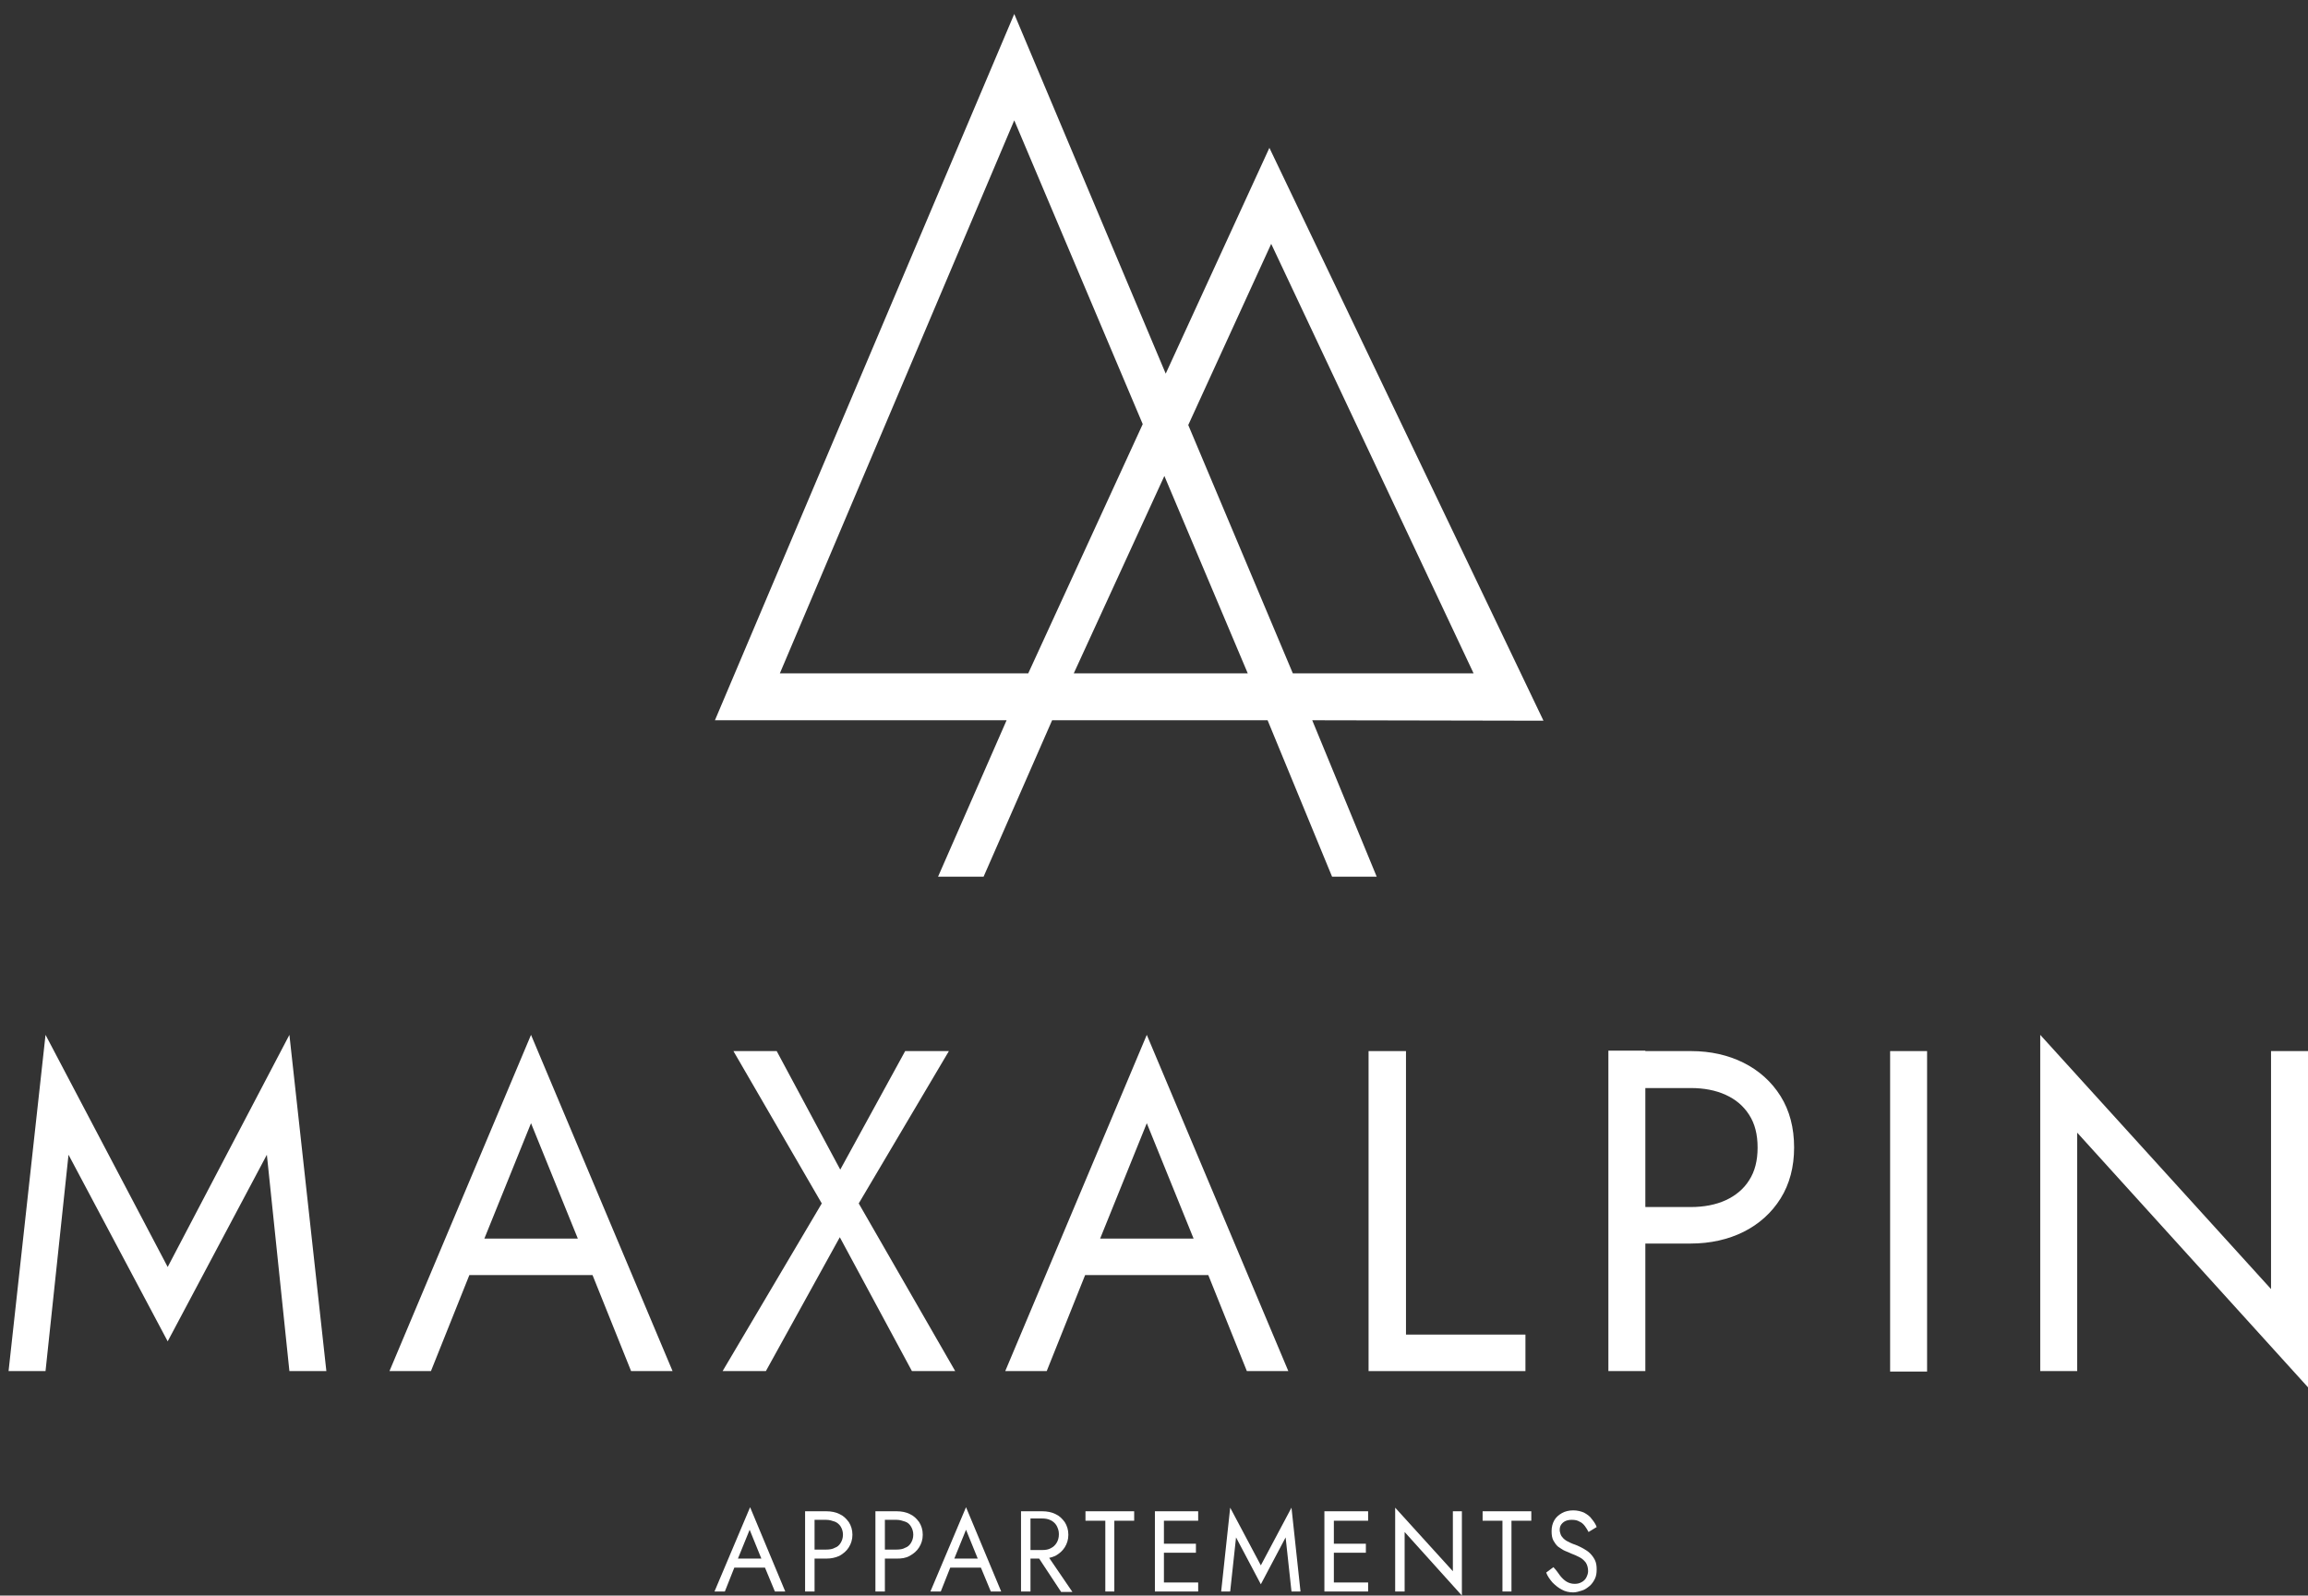 <?xml version="1.0" encoding="utf-8"?>
<!-- Generator: Adobe Illustrator 24.3.0, SVG Export Plug-In . SVG Version: 6.00 Build 0)  -->
<svg version="1.1" id="Ebene_1" xmlns="http://www.w3.org/2000/svg" xmlns:xlink="http://www.w3.org/1999/xlink" x="0px" y="0px"
	 viewBox="0 0 512 354" style="enable-background:new 0 0 512 354;" xml:space="preserve">
<rect x="0" y="0" width="512" height="354" fill="#333333" stroke="none"/>
<style type="text/css">
	.st0{fill:#FFFFFF;}
	.st1{clip-path:url(#SVGID_2_);fill:#FFFFFF;}
	.st2{clip-path:url(#SVGID_4_);fill:#FFFFFF;}
	.st3{clip-path:url(#SVGID_6_);fill:#FFFFFF;}
	.st4{clip-path:url(#SVGID_8_);fill:#FFFFFF;}
	.st5{clip-path:url(#SVGID_10_);fill:#FFFFFF;}
</style>
<g>
	<path class="st0" d="M238.2,149.4l20.1-43.8l18.5,43.8H238.2z M173,149.4l52-122.7l28.5,67.4l-25.4,55.3H173z M282,54.1l44.9,95.3
		h-40.1l-23.2-55.1L282,54.1z M342.4,159.9L281.6,32.8l-23,50.1L225,3.1l-66.4,156.7h64.6h0.1l-15.2,34.7h10.1l15.2-34.7h47.8
		l14.3,34.7h9.9l-14.3-34.7L342.4,159.9L342.4,159.9z"/>
	<polygon class="st0" points="37.2,281.1 10.1,229.6 1.9,304.2 10.1,304.2 15.2,256.2 37.2,297.6 59.2,256.2 64.2,304.2 72.4,304.2 
		64.2,229.6 	"/>
	<path class="st0" d="M103,274.8h29.9l2.9,8.1h-35.7L103,274.8z M106.4,277.4l-0.8,1.8l-10,25h-9.2l31.4-74.6l31.4,74.6H140
		l-9.8-24.4l-0.8-2l-11.6-28.6L106.4,277.4z"/>
	<polygon class="st0" points="210.5,233.2 190.5,267 211.9,304.2 202.3,304.2 186.3,274.5 169.9,304.2 160.3,304.2 182.3,267 
		162.7,233.2 172.3,233.2 186.4,259.5 200.8,233.2 	"/>
	<path class="st0" d="M239.6,274.8h29.9l2.9,8.1h-35.7L239.6,274.8z M243,277.4l-0.8,1.8l-10,25H223l31.4-74.6l31.4,74.6h-9.2
		l-9.8-24.4l-0.8-2l-11.6-28.6L243,277.4z"/>
	<polygon class="st0" points="311.9,233.2 311.9,296.1 338.4,296.1 338.4,304.2 303.6,304.2 303.6,233.2 	"/>
	<g>
		<g>
			<defs>
				<rect id="SVGID_1_" x="1.9" y="0.1" width="510.1" height="353.9"/>
			</defs>
			<clipPath id="SVGID_2_">
				<use xlink:href="#SVGID_1_"  style="overflow:visible;"/>
			</clipPath>
			<path class="st1" d="M361.3,233.2h13.8c4.4,0,8.3,0.9,11.7,2.6c3.4,1.7,6.2,4.2,8.2,7.4s3,7,3,11.4c0,4.3-1,8.1-3,11.3
				s-4.8,5.7-8.2,7.4c-3.4,1.7-7.4,2.6-11.7,2.6h-13.8v-8.1h13.8c2.9,0,5.5-0.5,7.7-1.5s4-2.5,5.2-4.4c1.3-2,1.9-4.4,1.9-7.3
				c0-2.9-0.6-5.3-1.9-7.3s-3-3.4-5.2-4.4s-4.8-1.5-7.7-1.5h-13.8V233.2z M365,304.2h-8.2v-71.1h8.2V304.2z"/>
		</g>
	</g>
	<rect x="419.3" y="233.2" class="st0" width="8.2" height="71.1"/>
	<polygon class="st0" points="452.6,304.2 460.8,304.2 460.8,251.3 512,307.8 512,233.2 503.8,233.2 503.8,286 452.6,229.6 	"/>
	<path class="st0" d="M166.3,339.4l2.6,6.4h-5.2L166.3,339.4z M158.5,353.1h2.3l2.1-5.3h6.8l2.2,5.3h2.3l-7.8-18.7L158.5,353.1z"/>
	<g>
		<g>
			<defs>
				<rect id="SVGID_3_" x="1.9" y="0.1" width="510.1" height="353.9"/>
			</defs>
			<clipPath id="SVGID_4_">
				<use xlink:href="#SVGID_3_"  style="overflow:visible;"/>
			</clipPath>
			<path class="st2" d="M179.8,335.3h3.5c1.1,0,2.1,0.2,2.9,0.6c0.9,0.4,1.5,1,2.1,1.8c0.5,0.8,0.8,1.7,0.8,2.8c0,1.1-0.3,2-0.8,2.8
				s-1.2,1.4-2.1,1.9c-0.9,0.4-1.8,0.6-2.9,0.6h-3.5v-2h3.5c0.7,0,1.4-0.1,1.9-0.4c0.6-0.2,1-0.6,1.3-1.1s0.5-1.1,0.5-1.8
				s-0.2-1.3-0.5-1.8s-0.8-0.9-1.3-1.1c-0.6-0.2-1.2-0.4-1.9-0.4h-3.5V335.3z M180.7,353.1h-2.1v-17.8h2.1V353.1z"/>
		</g>
		<g>
			<defs>
				<rect id="SVGID_5_" x="1.9" y="0.1" width="510.1" height="353.9"/>
			</defs>
			<clipPath id="SVGID_6_">
				<use xlink:href="#SVGID_5_"  style="overflow:visible;"/>
			</clipPath>
			<path class="st3" d="M195.4,335.3h3.5c1.1,0,2.1,0.2,2.9,0.6c0.9,0.4,1.5,1,2.1,1.8c0.5,0.8,0.8,1.7,0.8,2.8c0,1.1-0.3,2-0.8,2.8
				s-1.2,1.4-2.1,1.9s-1.8,0.6-2.9,0.6h-3.5v-2h3.5c0.7,0,1.4-0.1,1.9-0.4c0.6-0.2,1-0.6,1.3-1.1s0.5-1.1,0.5-1.8s-0.2-1.3-0.5-1.8
				s-0.7-0.9-1.3-1.1s-1.2-0.4-1.9-0.4h-3.5V335.3z M196.3,353.1h-2.1v-17.8h2.1V353.1z"/>
		</g>
	</g>
	<path class="st0" d="M214.3,339.4l2.6,6.4h-5.2L214.3,339.4z M206.4,353.1h2.3l2.1-5.3h6.8l2.2,5.3h2.3l-7.8-18.7L206.4,353.1z"/>
	<g>
		<g>
			<defs>
				<rect id="SVGID_7_" x="1.9" y="0.1" width="510.1" height="353.9"/>
			</defs>
			<clipPath id="SVGID_8_">
				<use xlink:href="#SVGID_7_"  style="overflow:visible;"/>
			</clipPath>
			<path class="st4" d="M231.9,344.4l6,8.8h-2.5l-5.8-8.8H231.9z M227.7,335.3h3.5c1.1,0,2.1,0.2,2.9,0.6c0.9,0.4,1.5,1,2.1,1.8
				c0.5,0.8,0.8,1.7,0.8,2.8c0,1.1-0.3,2-0.8,2.8s-1.2,1.4-2.1,1.9c-0.9,0.4-1.8,0.6-2.9,0.6h-3.5v-1.9h3.5c0.7,0,1.4-0.1,1.9-0.4
				c0.6-0.3,1-0.7,1.3-1.2s0.5-1.1,0.5-1.9s-0.2-1.3-0.5-1.9c-0.3-0.5-0.7-0.9-1.3-1.2c-0.6-0.3-1.2-0.4-1.9-0.4h-3.5V335.3z
				 M228.6,353.1h-2.1v-17.8h2.1V353.1z"/>
		</g>
	</g>
	<polygon class="st0" points="240.8,335.3 240.8,337.4 245.2,337.4 245.2,353.1 247.2,353.1 247.2,337.4 251.6,337.4 251.6,335.3 	
		"/>
	<polygon class="st0" points="257.3,335.3 256.2,335.3 256.2,353.1 258.2,353.1 265.8,353.1 265.8,351.1 258.2,351.1 258.2,344.5 
		265.3,344.5 265.3,342.5 258.2,342.5 258.2,337.4 265.8,337.4 265.8,335.3 	"/>
	<polygon class="st0" points="279.7,347.3 272.9,334.5 270.9,353.1 272.9,353.1 274.2,341.1 279.7,351.5 285.2,341.1 286.5,353.1 
		288.5,353.1 286.5,334.5 	"/>
	<polygon class="st0" points="294.9,335.3 293.8,335.3 293.8,353.1 295.9,353.1 303.5,353.1 303.5,351.1 295.9,351.1 295.9,344.5 
		303,344.5 303,342.5 295.9,342.5 295.9,337.4 303.5,337.4 303.5,335.3 	"/>
	<polygon class="st0" points="309.5,353.1 311.6,353.1 311.6,339.9 324.3,354 324.3,335.3 322.3,335.3 322.3,348.6 309.5,334.5 	"/>
	<polygon class="st0" points="328.9,335.3 328.9,337.4 333.3,337.4 333.3,353.1 335.3,353.1 335.3,337.4 339.7,337.4 339.7,335.3 	
		"/>
	<g>
		<g>
			<defs>
				<rect id="SVGID_9_" x="1.9" y="0.1" width="510.1" height="353.9"/>
			</defs>
			<clipPath id="SVGID_10_">
				<use xlink:href="#SVGID_9_"  style="overflow:visible;"/>
			</clipPath>
			<path class="st5" d="M346.1,349.6c0.4,0.5,0.9,1,1.4,1.3s1.1,0.5,1.8,0.5c0.6,0,1.1-0.1,1.6-0.4c0.4-0.2,0.8-0.6,1-1
				s0.4-0.9,0.4-1.4c0-0.8-0.2-1.4-0.5-1.9c-0.4-0.5-0.8-0.9-1.4-1.2c-0.6-0.3-1.2-0.6-1.8-0.8c-0.4-0.2-0.9-0.4-1.4-0.6
				s-1-0.6-1.5-0.9c-0.5-0.4-0.8-0.9-1.1-1.4c-0.3-0.6-0.4-1.2-0.4-2.1s0.2-1.7,0.6-2.4c0.4-0.7,1-1.2,1.7-1.6s1.6-0.6,2.5-0.6
				s1.7,0.2,2.4,0.5c0.7,0.4,1.3,0.8,1.7,1.4c0.5,0.6,0.9,1.2,1.1,1.8l-1.8,1.1c-0.2-0.4-0.5-0.9-0.8-1.3s-0.7-0.8-1.2-1
				c-0.5-0.3-1-0.4-1.7-0.4c-0.6,0-1.1,0.1-1.5,0.3c-0.4,0.2-0.7,0.5-0.9,0.8c-0.2,0.3-0.3,0.7-0.3,1.1s0.1,0.7,0.2,1
				s0.3,0.6,0.6,0.9c0.3,0.3,0.7,0.6,1.2,0.8c0.5,0.3,1.1,0.5,1.9,0.8c0.4,0.2,0.9,0.4,1.4,0.7c0.5,0.3,1,0.6,1.4,1s0.8,0.9,1.1,1.5
				c0.3,0.6,0.4,1.3,0.4,2.1c0,0.8-0.1,1.5-0.4,2.1s-0.7,1.2-1.2,1.6s-1,0.8-1.7,1c-0.6,0.2-1.3,0.4-1.9,0.4c-0.9,0-1.8-0.2-2.5-0.6
				c-0.8-0.4-1.5-1-2.1-1.6c-0.6-0.7-1.1-1.4-1.4-2.2l1.6-1.2C345.3,348.4,345.7,349.1,346.1,349.6"/>
		</g>
	</g>
</g>
</svg>
